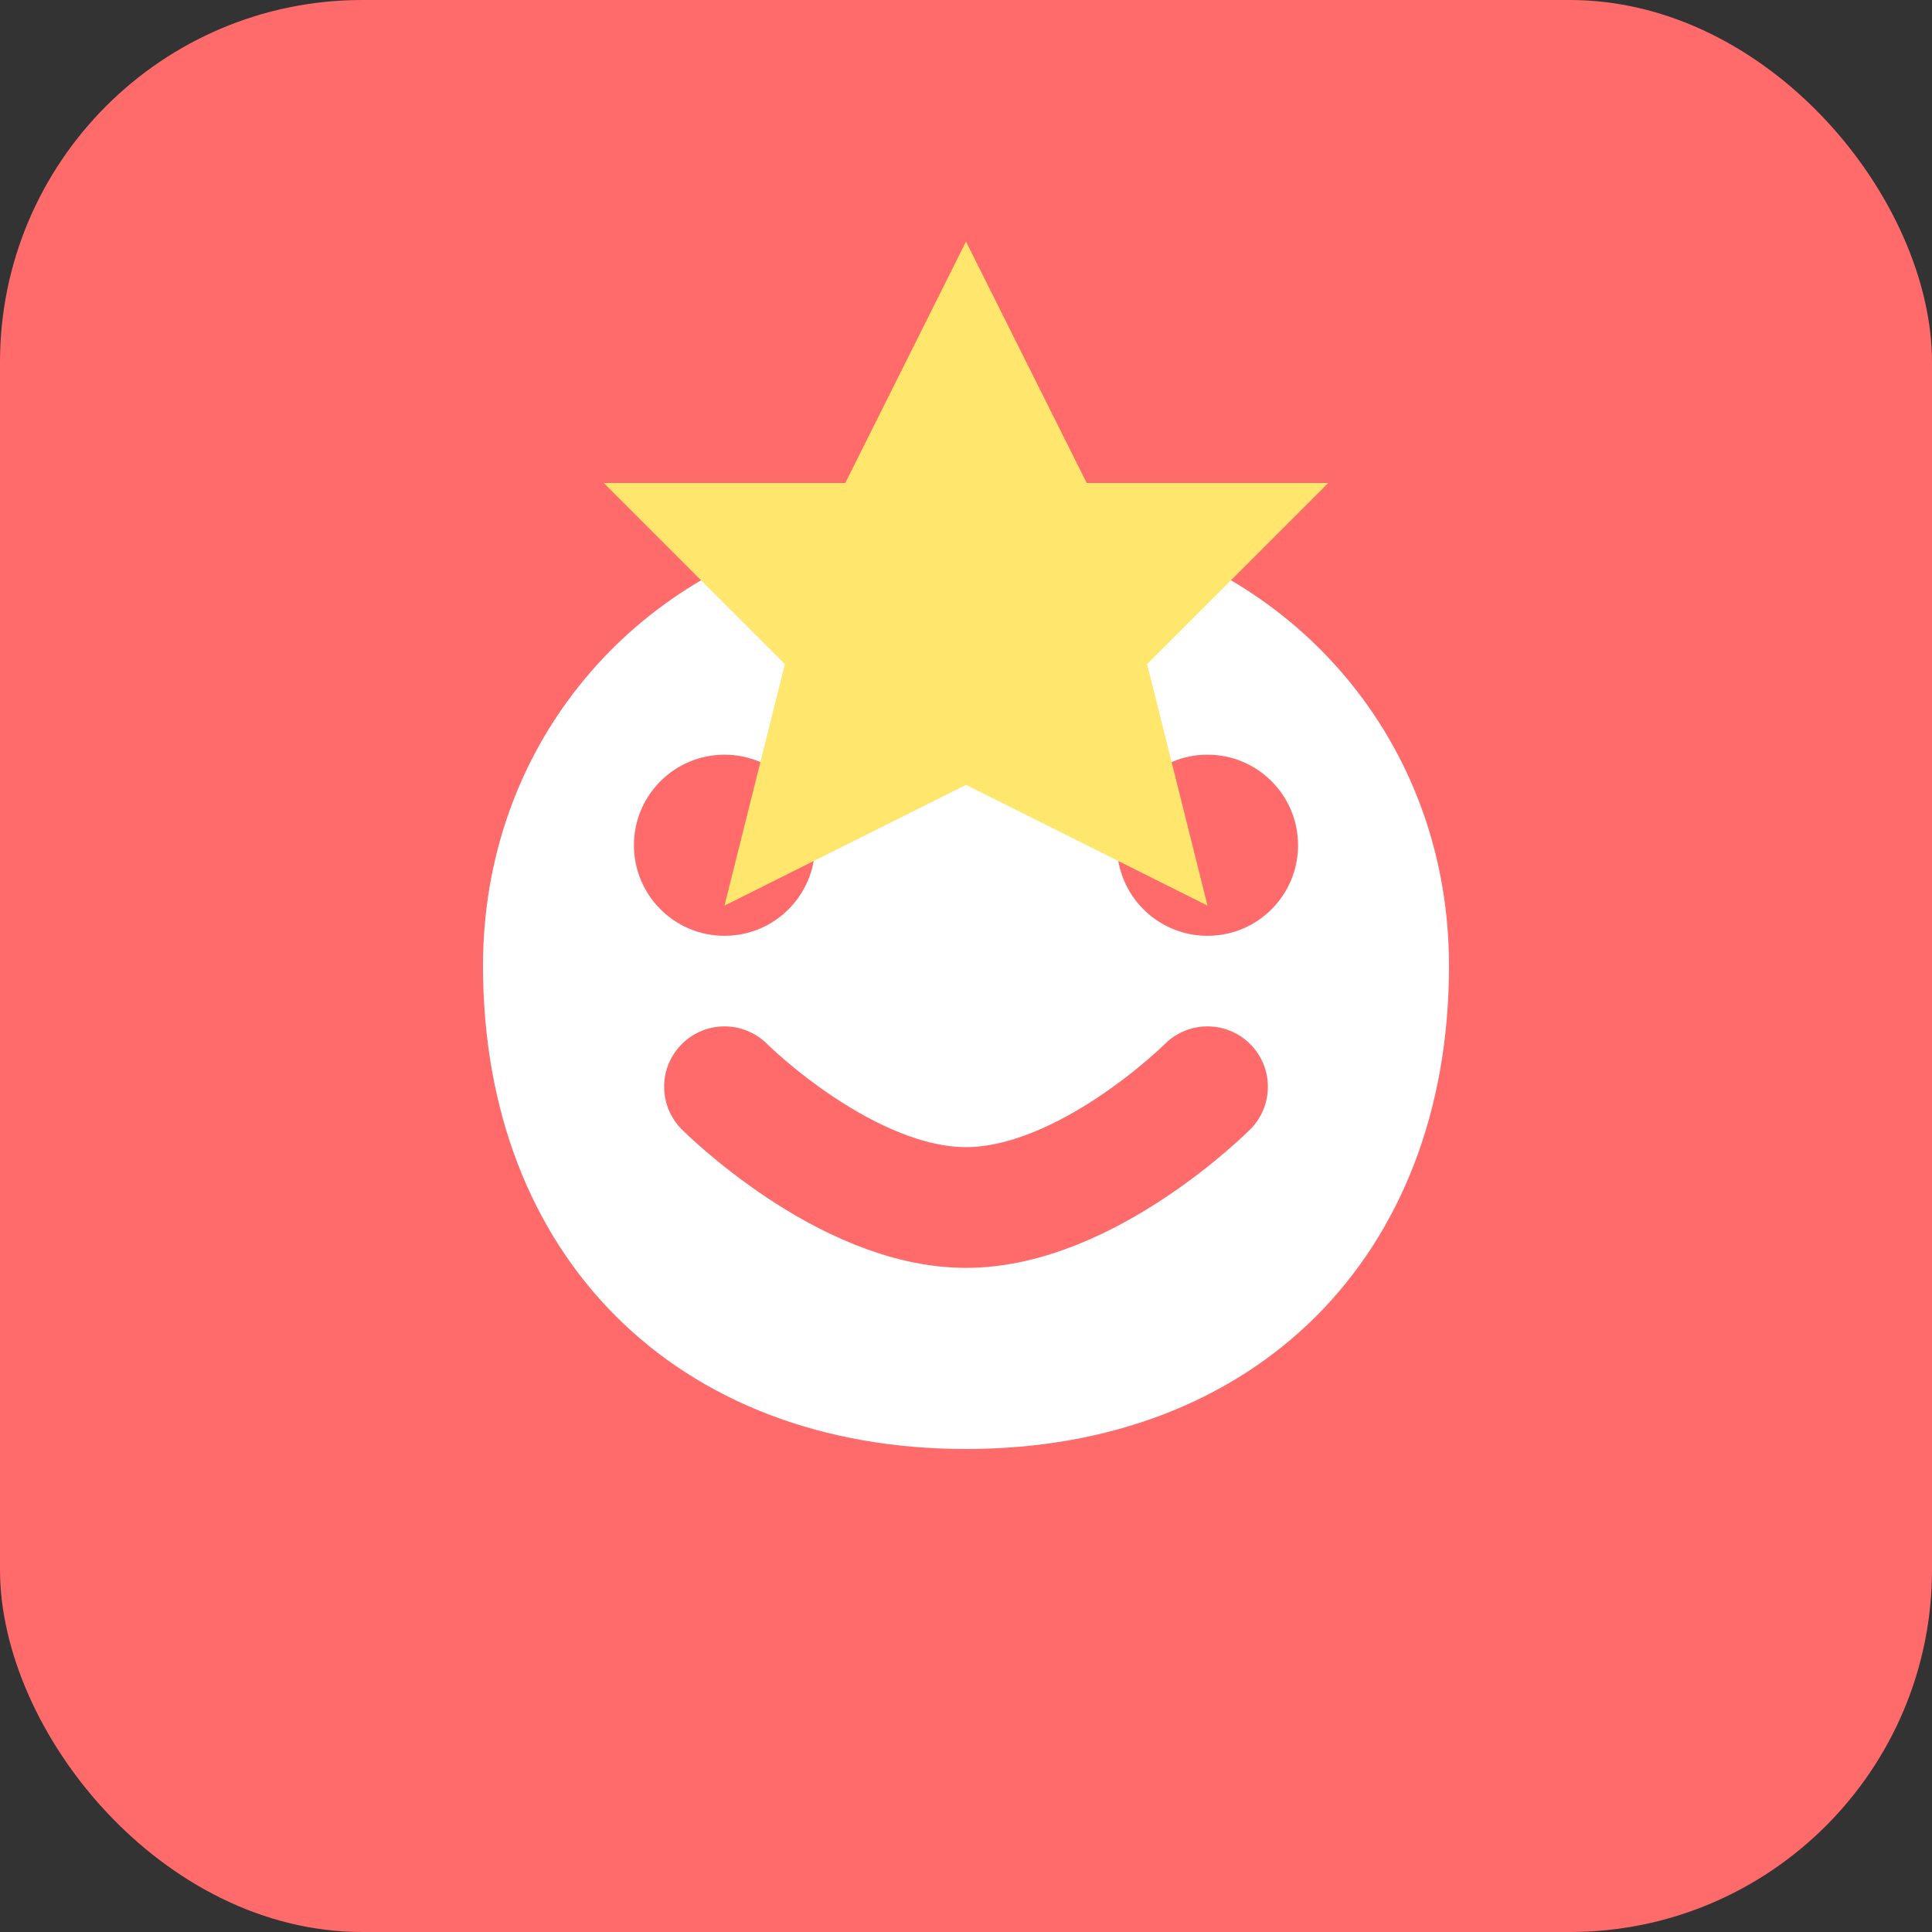 <svg width="32" height="32" viewBox="0 0 32 32" fill="none" xmlns="http://www.w3.org/2000/svg">
  <rect x="0" y="0" width="32" height="32" fill="#333333" stroke="none"/>
  <rect width="32" height="32" rx="6" fill="#FF6B6B"/>
  <path d="M8 16C8 12.4 10.4 9.6 13.6 8.8C14.4 8.6 15.2 8.8 15.6 9.6L16 10.4L16.4 9.6C16.8 8.8 17.6 8.6 18.4 8.8C21.6 9.6 24 12.4 24 16C24 20.8 20.8 24 16 24C11.2 24 8 20.8 8 16Z" fill="white"/>
  <circle cx="12" cy="14" r="1.5" fill="#FF6B6B"/>
  <circle cx="20" cy="14" r="1.5" fill="#FF6B6B"/>
  <path d="M12 18C12 18 14 20 16 20C18 20 20 18 20 18" stroke="#FF6B6B" stroke-width="2" stroke-linecap="round"/>
  <path d="M16 4L18 8L22 8L19 11L20 15L16 13L12 15L13 11L10 8L14 8L16 4Z" fill="#FFE66D"/>
</svg>
